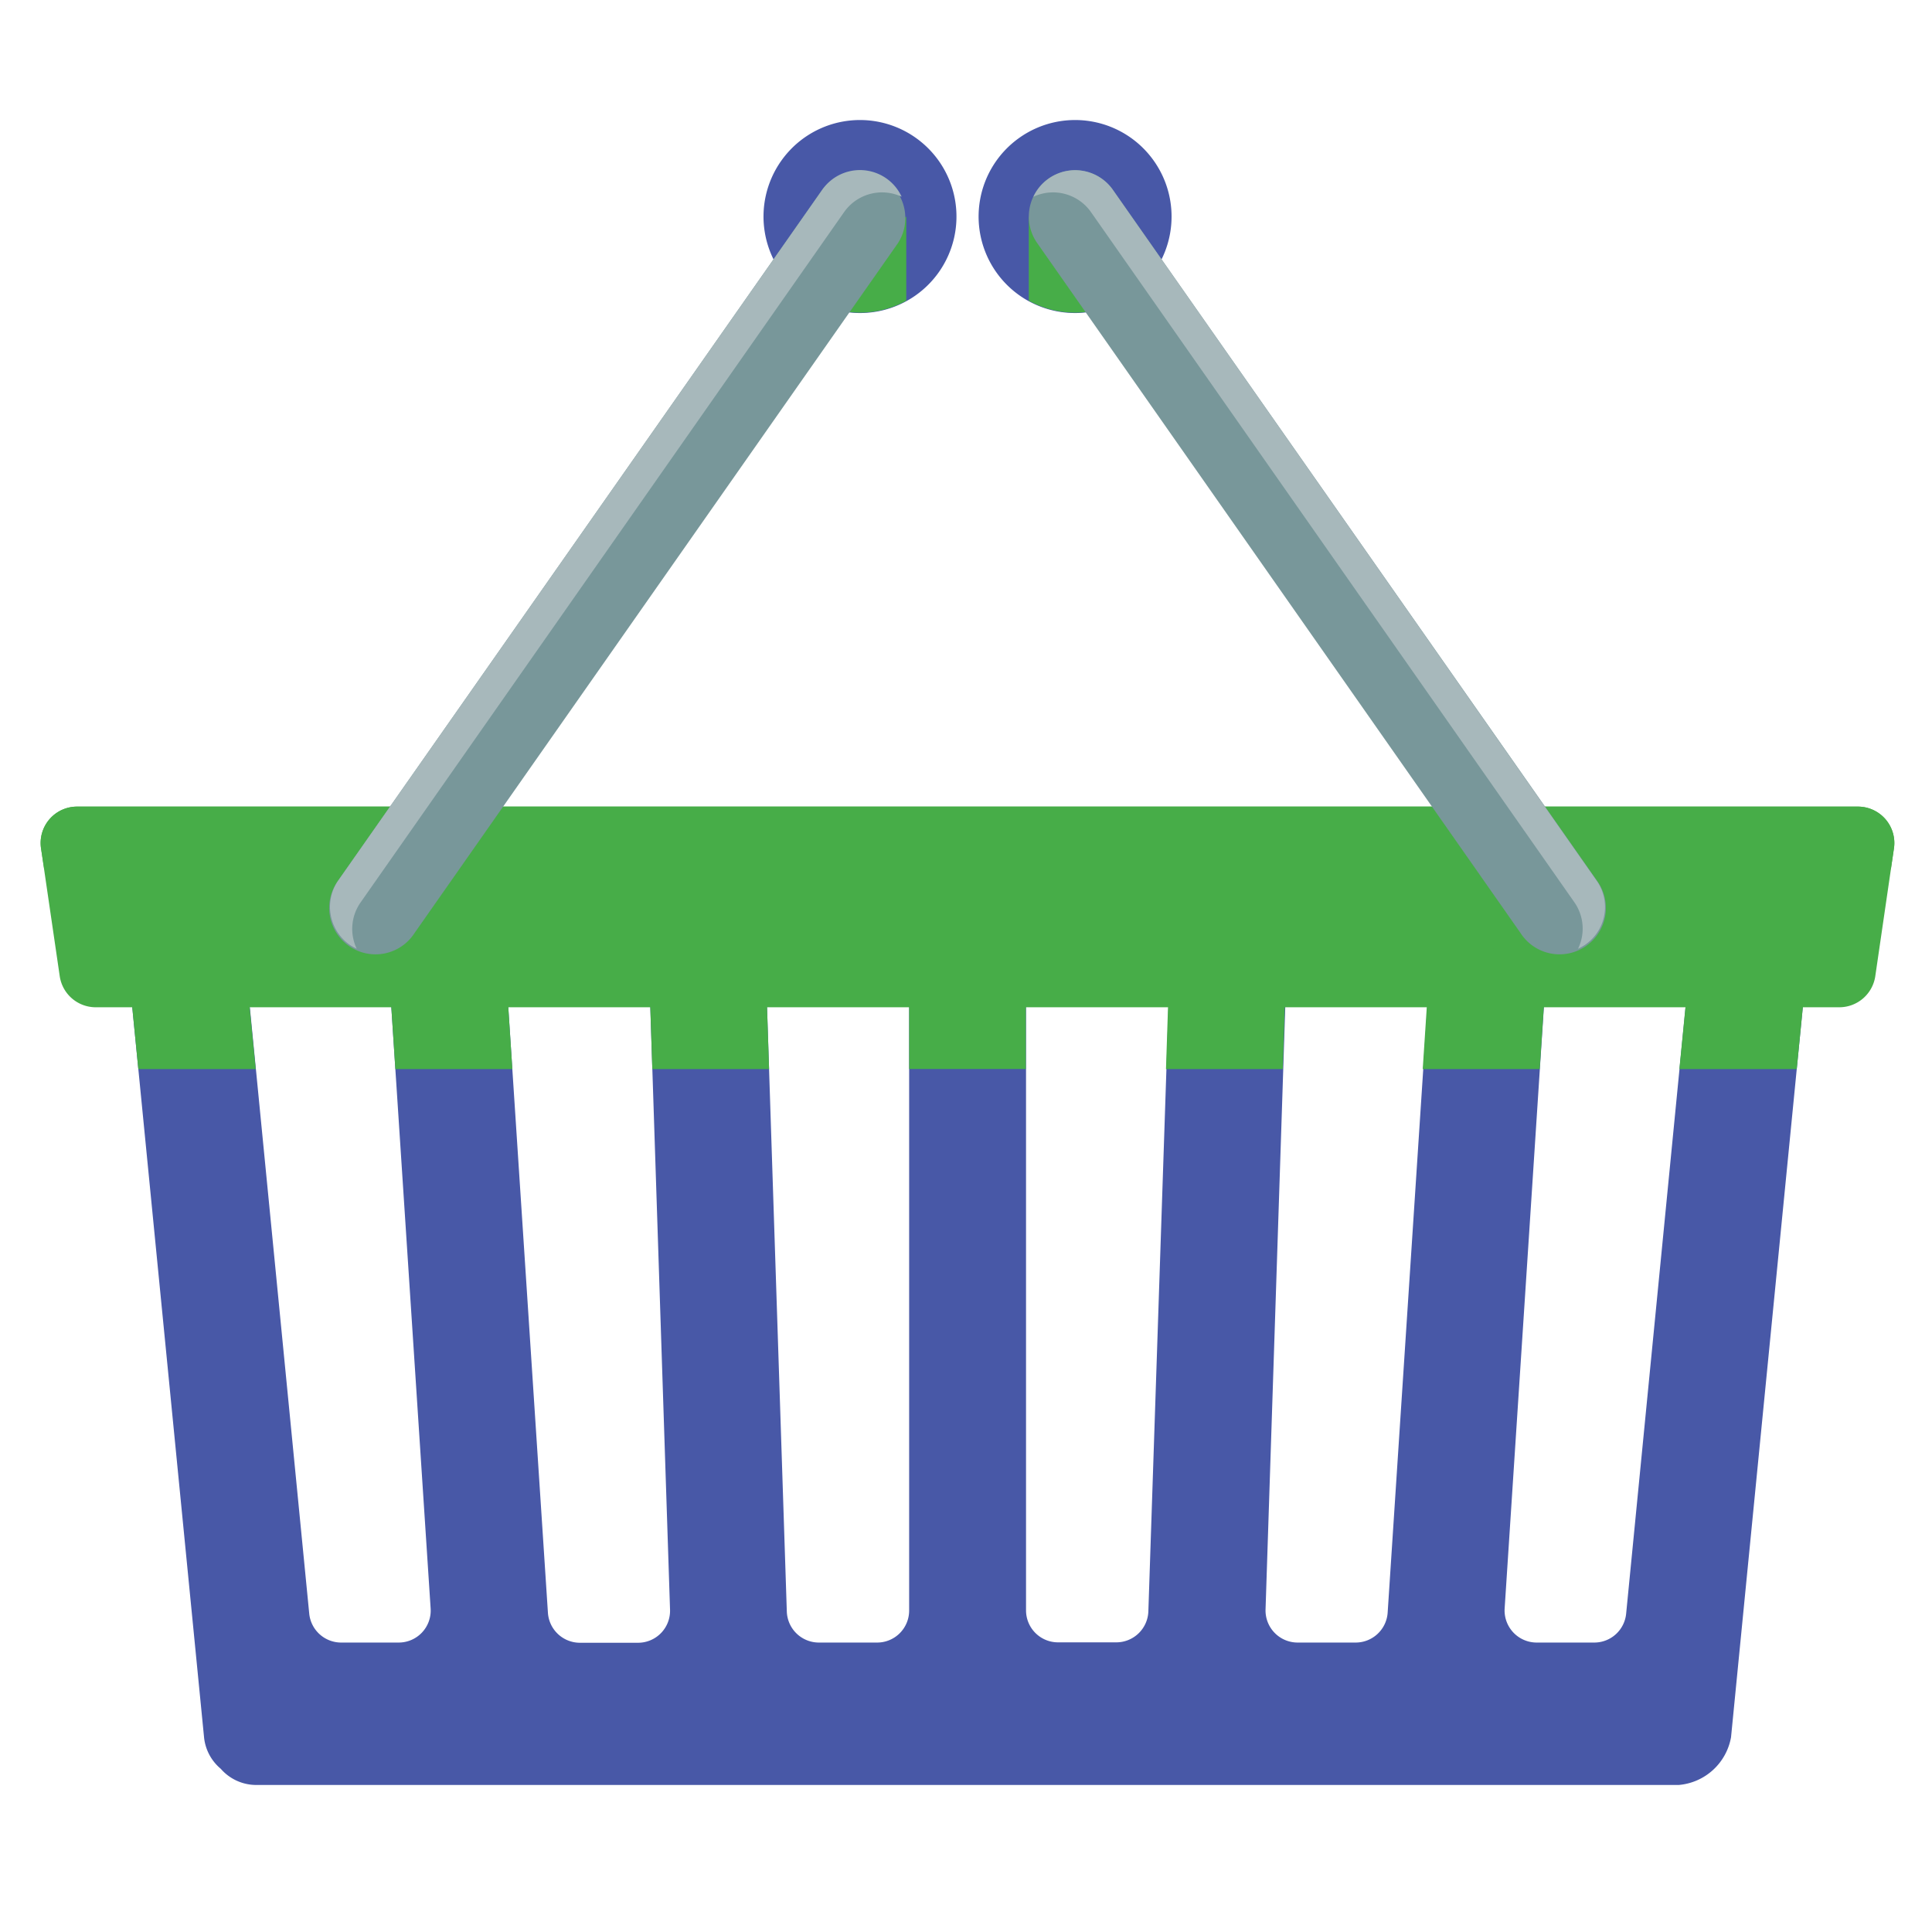 <svg id="Layer_1" data-name="Layer 1" xmlns="http://www.w3.org/2000/svg" viewBox="0 0 188.43 188.42"><defs><style>.cls-1{fill:#4858a7;}.cls-2{fill:#47ad48;}.cls-3{fill:#78979a;}.cls-4{fill:#a7b8bb;}</style></defs><title>Icons-CSB</title><path class="cls-1" d="M165.6,85.92l-7,71.46a3.12,3.12,0,0,1-3.11,2.82h-5.62a3.13,3.13,0,0,1-3.12-3.33L151.31,87,140,86.12l-4.66,71.16a3.13,3.13,0,0,1-3.12,2.92h-5.66a3.13,3.13,0,0,1-3.13-3.22l2.3-70.23-11.37-.42L112,157.18a3.13,3.13,0,0,1-3.13,3h-5.68a3.12,3.12,0,0,1-3.12-3.12V86.54H88.67v70.54a3.12,3.12,0,0,1-3.12,3.12H79.87a3.13,3.13,0,0,1-3.13-3L74.42,86.33l-11.37.42L65.35,157a3.12,3.12,0,0,1-3.13,3.22H56.56a3.13,3.13,0,0,1-3.12-2.92L48.78,86.12,37.43,87,42,156.87a3.12,3.12,0,0,1-3.12,3.33H33.27a3.13,3.13,0,0,1-3.11-2.82l-7-71.46L11.81,87.17l8.09,82.26a4.6,4.6,0,0,0,1.63,3.08A4.59,4.59,0,0,0,25,174.09H163.73a5.67,5.67,0,0,0,5.1-4.66l8.09-82.26Z"/><polygon class="cls-2" points="48.78 86.13 37.43 86.96 38.56 104.27 49.97 104.27 48.78 86.13"/><polygon class="cls-2" points="23.13 85.92 11.81 87.17 13.49 104.27 24.94 104.27 23.13 85.92"/><polygon class="cls-2" points="74.42 86.33 63.05 86.75 63.62 104.27 75.01 104.27 74.42 86.33"/><polygon class="cls-2" points="163.79 104.27 175.24 104.27 176.92 87.17 165.6 85.92 163.79 104.27"/><rect class="cls-2" x="88.67" y="86.54" width="11.38" height="17.72"/><polygon class="cls-2" points="113.72 104.27 125.11 104.27 125.68 86.75 114.31 86.33 113.72 104.27"/><polygon class="cls-2" points="138.76 104.27 150.17 104.27 151.31 86.96 139.95 86.13 138.76 104.27"/><path class="cls-2" d="M179.39,98.24H9.34a3.55,3.55,0,0,1-3.51-3L4,82.73a3.55,3.55,0,0,1,3.52-4.06H181.2a3.55,3.55,0,0,1,3.52,4.06L182.9,95.2A3.55,3.55,0,0,1,179.39,98.24Z"/><path class="cls-2" d="M4.32,84.82a3.52,3.52,0,0,1,3.21-2.07H181.2a3.52,3.52,0,0,1,3.21,2.07l.31-2.09a3.55,3.55,0,0,0-3.52-4.06H7.53A3.55,3.55,0,0,0,4,82.73Z"/><path class="cls-1" d="M89.27,13.41a9.41,9.41,0,1,1-13.1,2.31A9.4,9.4,0,0,1,89.27,13.41Z"/><path class="cls-2" d="M88.39,29.33V21.12l-9.39,8A9.36,9.36,0,0,0,88.39,29.33Z"/><path class="cls-2" d="M41.07,82.25a7.57,7.57,0,1,1-10.54,1.86A7.58,7.58,0,0,1,41.07,82.25Z"/><path class="cls-3" d="M87.58,23.71,40.43,91A4.52,4.52,0,1,1,33,85.86L80.18,18.53a4.52,4.52,0,0,1,7.4,5.18Z"/><path class="cls-4" d="M35.18,88,82.33,20.68a4.52,4.52,0,0,1,5.61-1.49,4.48,4.48,0,0,0-7.76-.66L33,85.86a4.52,4.52,0,0,0,1.11,6.29,5.09,5.09,0,0,0,.68.38A4.49,4.49,0,0,1,35.18,88Z"/><path class="cls-1" d="M99.46,13.41a9.41,9.41,0,1,0,13.1,2.31A9.4,9.4,0,0,0,99.46,13.41Z"/><path class="cls-2" d="M100.34,29.33V21.12l9.39,8A9.36,9.36,0,0,1,100.34,29.33Z"/><path class="cls-2" d="M147.66,82.25a7.57,7.57,0,1,0,10.54,1.86A7.58,7.58,0,0,0,147.66,82.25Z"/><path class="cls-3" d="M101.16,23.71,148.3,91a4.52,4.52,0,1,0,7.4-5.18L108.55,18.53a4.51,4.51,0,1,0-7.39,5.18Z"/><path class="cls-4" d="M153.55,88,106.4,20.68a4.52,4.52,0,0,0-5.61-1.49,4.49,4.49,0,0,1,7.76-.66L155.7,85.86a4.46,4.46,0,0,1-1.79,6.67A4.49,4.49,0,0,0,153.55,88Z"/></svg>